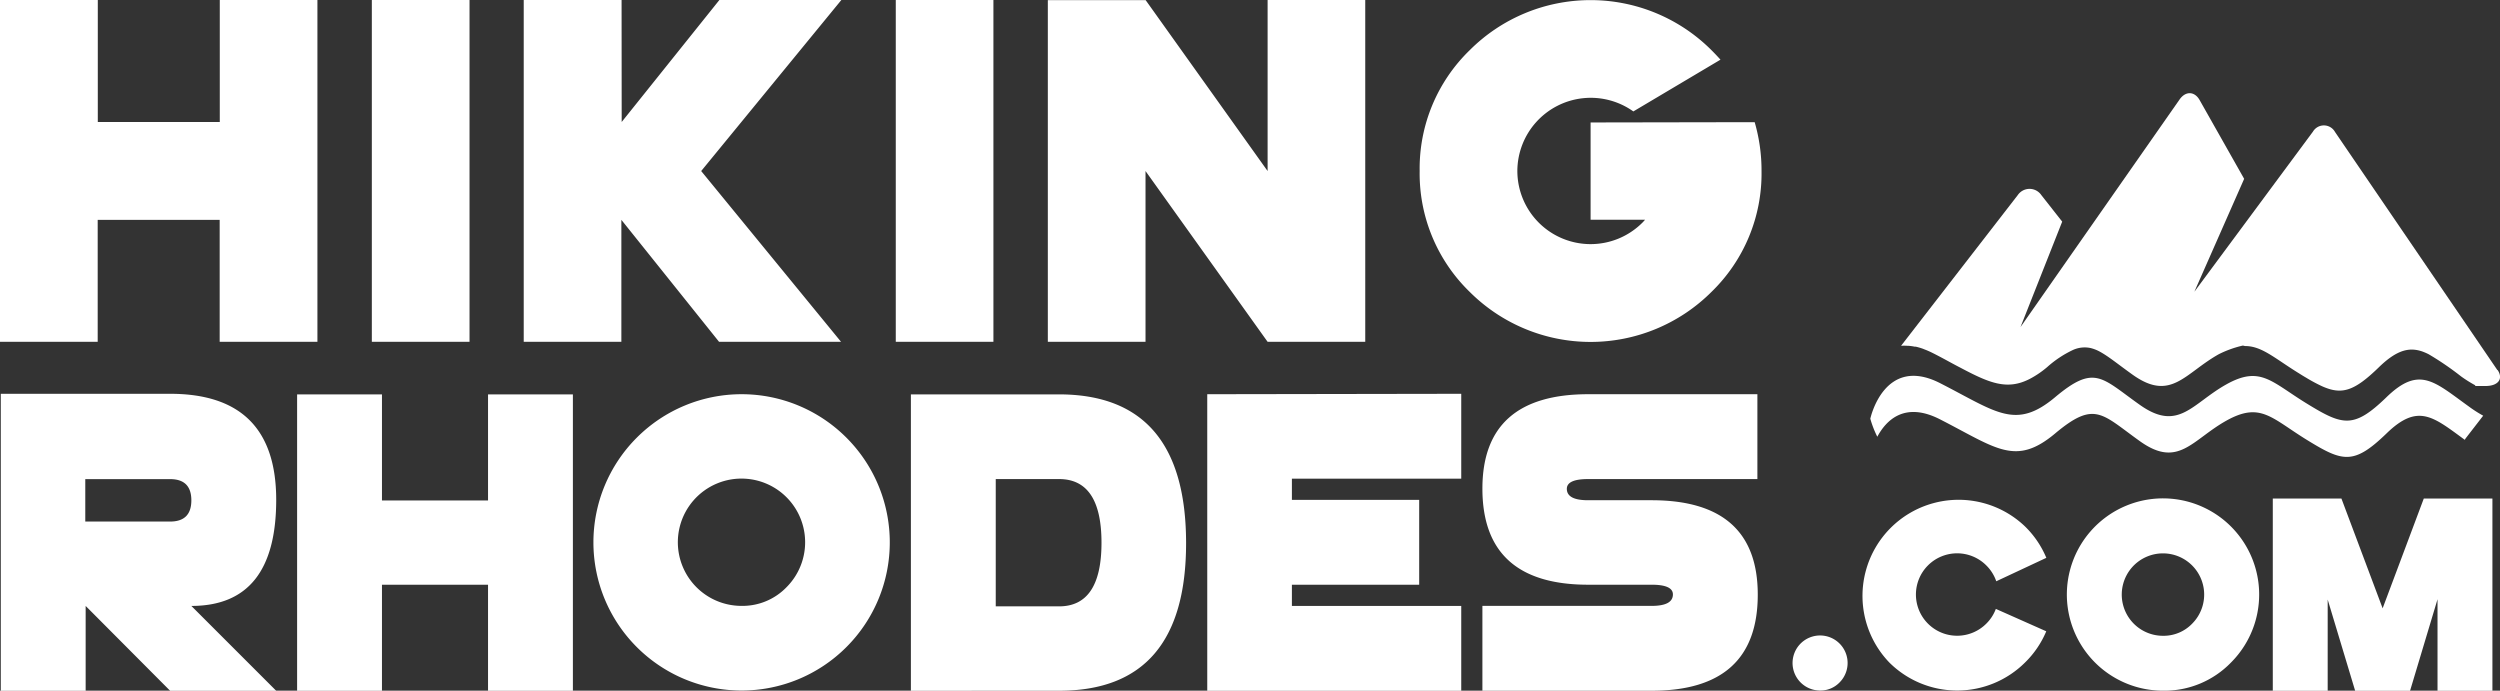 <svg xmlns="http://www.w3.org/2000/svg" xmlns:xlink="http://www.w3.org/1999/xlink" viewBox="0 0 471.38 130.23"><rect x="0" y="0" width="471.38" height="130.23" fill="#333333" stroke="none"/><defs><style>.cls-1{fill:none;}.cls-2{clip-path:url(#clip-path);}.cls-3{fill:#fff;}</style><clipPath id="clip-path" transform="translate(-5.25 -5.75)"><rect class="cls-1" width="481.89" height="141.73"/></clipPath></defs><title>HI-BIANCO</title><g id="Livello_2" data-name="Livello 2"><g id="Livello_1-2" data-name="Livello 1"><g class="cls-2"><path class="cls-3" d="M462.26,99.75l-7.76,20.7-7.77-20.7H433.79V136h10.35V118.8L449.32,136h10.35l5.18-17.26V136H475.2V99.75Zm-49.17,25.88a7.77,7.77,0,1,1,5.49-2.28,7.48,7.48,0,0,1-5.49,2.28m12.81,5.05a18.13,18.13,0,1,0-12.81,5.3,17.46,17.46,0,0,0,12.81-5.3m-34.83-5.9-9.5-4.22a7.67,7.67,0,0,1-1.81,2.79,7.77,7.77,0,1,1,0-11,7.77,7.77,0,0,1,1.89,3l9.44-4.42a17.93,17.93,0,0,0-4-5.9,18.12,18.12,0,0,0-25.62,25.62,18.13,18.13,0,0,0,25.62,0,17.92,17.92,0,0,0,4-5.9m-39,9.69a5.19,5.19,0,1,0-3.66,1.51,5,5,0,0,0,3.66-1.51M316.68,116q4,0,4,1.83,0,2.16-4,2.16H284.76v16h31.92q20,0,20-18.12,0-17.79-20-17.8h-12c-2.66,0-4-.71-4-2.15,0-1.22,1.33-1.84,4-1.84h31.93v-16H304.71q-19.95,0-19.95,17.8,0,18.12,19.95,18.12Zm-83.8-35.92V136h47.89V120H248.84v-4h24v-16h-24v-4h31.93v-16Zm-27.94,16q8,0,8,12t-8,12H193v-24Zm0,39.91q24,0,23.95-27.93T204.94,80.11H177V136Zm-59.86-16a12,12,0,1,1,8.46-3.51,11.53,11.53,0,0,1-8.46,3.51m19.75,7.78a27.92,27.92,0,0,0,0-39.51,27.93,27.93,0,0,0-39.5,0,27.92,27.92,0,0,0,0,39.51,27.93,27.93,0,0,0,39.5,0M61.27,136h16V116h20V136h16V80.11h-16v20h-20v-20h-16Zm-23.94,0h20l-16-16q16,0,16-20t-20-20H5.4V136h16V120Zm0-39.91q4,0,4,4t-4,4h-16v-8Z" transform="translate(-5.25 -5.75)"/><path class="cls-3" d="M460,78.46a5.1,5.1,0,0,0-.87.07h1.72a6.09,6.09,0,0,0-.85-.07Zm-34.68.07h6.37a7.2,7.2,0,0,0-6.37,0m-28-.32a6.79,6.79,0,0,0-1.07.32h4.12a5.34,5.34,0,0,0-2-.43h-.05a4.61,4.61,0,0,0-1,.1h-.07m-35.18,0c-.22.09-.44.18-.65.29a4.68,4.68,0,0,0,.67,0h6.23a12.25,12.25,0,0,0-1.86-.58l-.23,0c-.24-.05-.48-.08-.71-.11l-.25,0c-.24,0-.46,0-.69,0h-.21l-.67,0-.15,0a6.63,6.63,0,0,0-.67.13l-.1,0a6.37,6.37,0,0,0-.66.21l-.05,0m114.06-2.62L445.52,30.63a2.4,2.4,0,0,0-4.16-.06L419,60.76l9.39-21.29L420,24.63c-.95-1.69-2.65-1.75-3.78-.13l-30,42.92,7.86-19.88-3.93-5a2.69,2.69,0,0,0-4.45,0l-22,28.41a9.15,9.15,0,0,1,1.19,0h.14a8.3,8.3,0,0,1,1.25.17l.21,0a12,12,0,0,1,1.36.4l.19.08a16.83,16.83,0,0,1,1.56.68c2,1,3.72,2,5.29,2.8,5.47,2.9,8.82,4.32,13.1,2.1a17.81,17.81,0,0,0,3.29-2.24A20.16,20.16,0,0,1,396,71.79a5.31,5.31,0,0,1,3.46-.41,7.19,7.19,0,0,1,1.63.63c.28.15.57.32.86.5,1.47.92,3.15,2.28,5.41,3.89,7.23,5.16,9.81-.26,16.26-3.87A20.1,20.1,0,0,1,427.75,71c.64-.16.3-.06.88,0a5.83,5.83,0,0,1,.84.06c2.77.39,5.15,2.56,9.35,5.14.41.26.81.51,1.2.73a29.81,29.81,0,0,0,3,1.62c3.77,1.71,6.09,1,10.78-3.56,2.71-2.63,4.78-3.52,6.79-3.29a6.53,6.53,0,0,1,1.72.45,9.65,9.65,0,0,1,.88.4,55.2,55.2,0,0,1,6.1,4.17A24.63,24.63,0,0,0,472,78.42l-.08.11h2c2.36,0,3.38-1.33,2.27-3" transform="translate(-5.25 -5.75)"/><path class="cls-3" d="M357.9,84.7a18.91,18.91,0,0,0,1.32,3.4c1.66-3.1,5.15-6.71,11.85-3.27,10.58,5.41,14.19,8.92,21.68,2.65s8.77-3.69,16,1.47,9.8-.25,16.26-3.87,8.51-.51,15.22,3.62,8.78,4.8,15-1.22c5.95-5.78,8.82-3.14,14.76,1.2.06-.1.11-.2.19-.31l3.28-4.24a24.63,24.63,0,0,1-2.74-1.76c-6.46-4.64-9.29-7.74-15.49-1.73s-8.26,5.35-15,1.22-8.77-7.23-15.22-3.62-9,9-16.26,3.87-8.52-7.74-16-1.47S381.65,83.4,371.07,78,357.9,84.7,357.9,84.7" transform="translate(-5.25 -5.75)"/><path class="cls-3" d="M314.92,47.74A13.81,13.81,0,0,1,291.35,38a13.84,13.84,0,0,1,21.87-11.24L329.65,17c-.55-.61-1.12-1.21-1.7-1.79a32.23,32.23,0,0,0-45.58,0A31.06,31.06,0,0,0,272.93,38a31.08,31.08,0,0,0,9.44,22.79,32.25,32.25,0,0,0,45.58,0A31.08,31.08,0,0,0,337.39,38a32.74,32.74,0,0,0-1.29-9.21h-3.32l-27.62.05V47.18h10.27c-.16.19-.32.37-.51.56M244.26,70.2h18.41V5.75H244.26V38l-23-32.23H202.82V70.2h18.42V38Zm-70.11,0h18.41V5.75H174.15ZM122.45,5.75H104V70.2h18.41v-23l18.42,23h23L137.46,38,163.89,5.75h-23l-18.42,23ZM75.36,70.2H93.78V5.75H75.36Zm-70.11,0H23.67v-23h23v23H65.1V5.75H46.69v23h-23v-23H5.25Z" transform="translate(-5.25 -5.75)"/></g></g></g></svg>